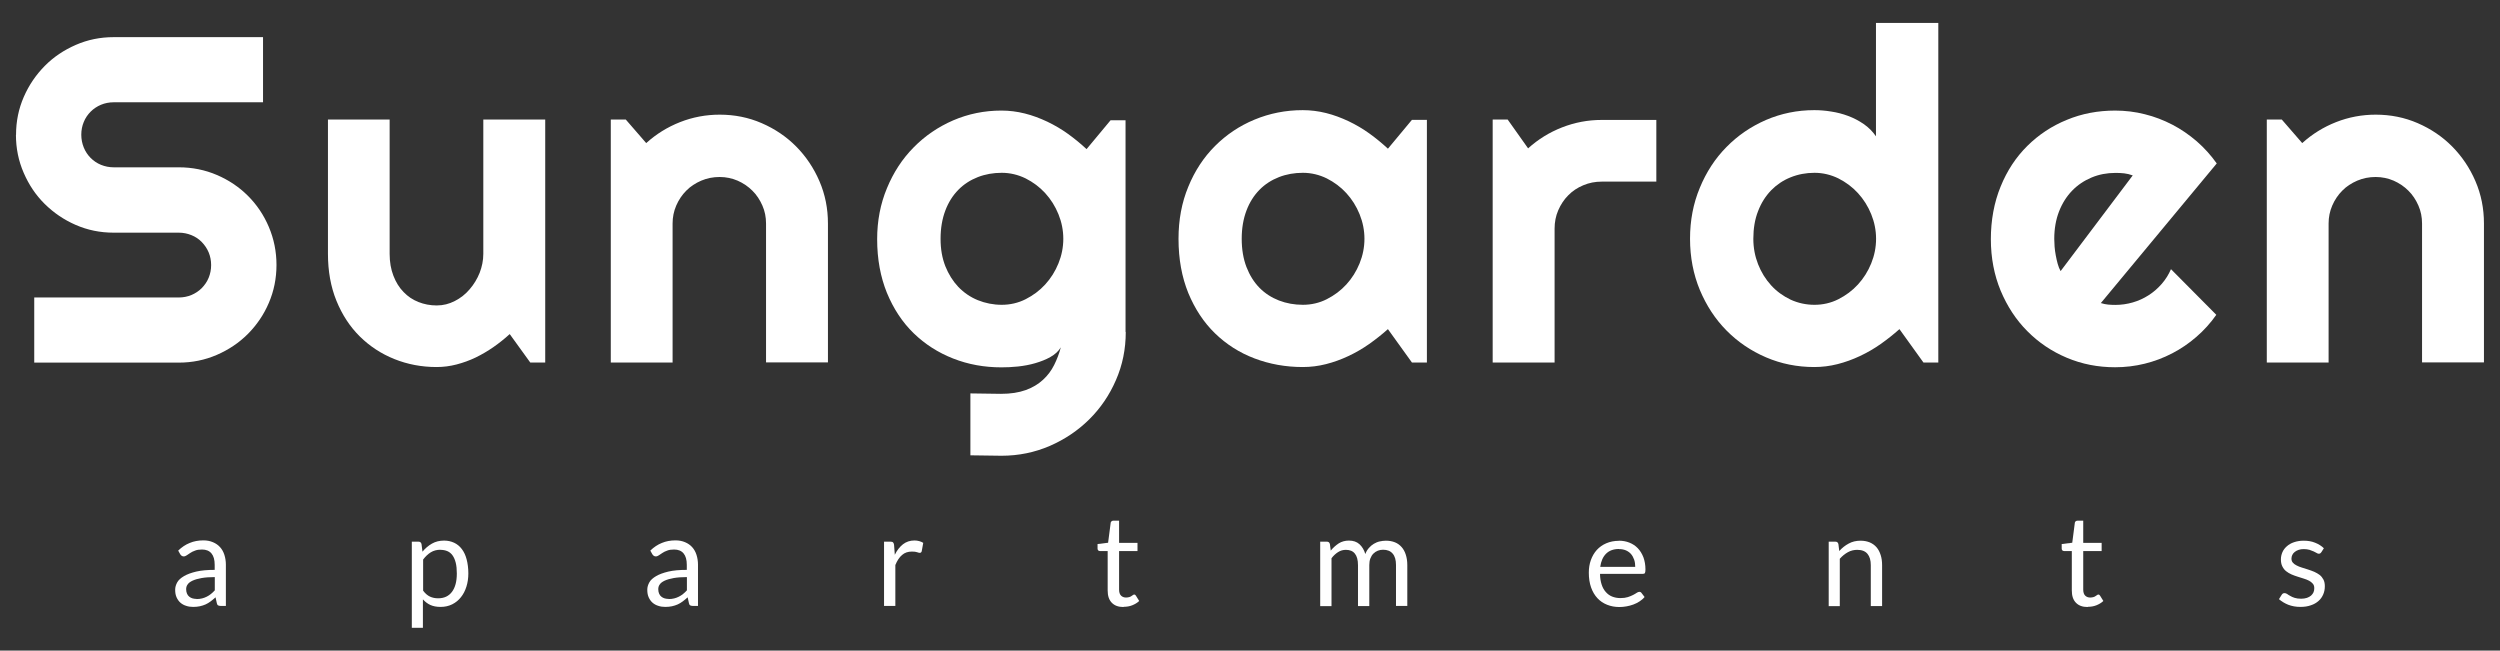 <?xml version="1.0" encoding="UTF-8"?><svg id="Layer_2" xmlns="http://www.w3.org/2000/svg" viewBox="0 0 232.2 60.43"><rect x="0" y="0" width="232.2" height="60.43" fill="#333333" stroke="none"/><defs><style>.cls-1{fill:#fff;}</style></defs><g><path class="cls-1" d="M1.49,12.52c0-1.25,.24-2.42,.72-3.52,.48-1.1,1.13-2.05,1.95-2.88s1.78-1.47,2.88-1.95c1.1-.48,2.27-.72,3.52-.72h13.87v6.05H10.56c-.42,0-.82,.08-1.18,.23s-.69,.37-.96,.64-.49,.59-.64,.96c-.15,.36-.23,.76-.23,1.18s.08,.82,.23,1.19c.15,.37,.37,.7,.64,.97s.59,.49,.96,.64c.37,.15,.76,.23,1.18,.23h6.05c1.25,0,2.43,.24,3.53,.71,1.1,.47,2.07,1.12,2.89,1.94,.82,.82,1.47,1.78,1.94,2.89s.71,2.28,.71,3.53-.24,2.42-.71,3.52c-.47,1.1-1.12,2.05-1.94,2.88-.82,.82-1.78,1.47-2.89,1.95s-2.28,.72-3.53,.72H3.18v-6.05h13.42c.42,0,.82-.08,1.18-.23s.69-.37,.96-.64c.27-.28,.49-.59,.64-.96,.15-.36,.23-.76,.23-1.18s-.08-.82-.23-1.18c-.15-.36-.37-.68-.64-.96s-.59-.49-.96-.64-.76-.23-1.18-.23h-6.05c-1.25,0-2.42-.24-3.52-.72-1.1-.48-2.05-1.13-2.88-1.95s-1.47-1.78-1.95-2.89c-.48-1.1-.72-2.28-.72-3.53Z"/><path class="cls-1" d="M47.33,31.04c-.46,.42-.96,.82-1.49,1.19-.53,.37-1.08,.69-1.65,.97-.58,.28-1.17,.49-1.78,.65-.61,.16-1.23,.24-1.86,.24-1.39,0-2.7-.25-3.92-.74-1.22-.49-2.29-1.19-3.21-2.1-.92-.91-1.64-2.01-2.17-3.31-.53-1.3-.79-2.76-.79-4.37V11.1h5.73v12.48c0,.76,.12,1.44,.35,2.03,.23,.6,.54,1.1,.94,1.51,.39,.41,.85,.72,1.38,.93,.53,.21,1.09,.32,1.7,.32s1.15-.14,1.68-.41c.53-.27,.99-.63,1.38-1.09,.39-.45,.7-.96,.93-1.53,.22-.57,.34-1.16,.34-1.76V11.1h5.75v22.57h-1.39l-1.9-2.63Z"/><path class="cls-1" d="M62.48,33.67h-5.75V11.1h1.39l1.9,2.19c.93-.84,1.98-1.49,3.15-1.95,1.17-.46,2.4-.69,3.68-.69,1.38,0,2.68,.26,3.9,.79,1.22,.53,2.29,1.25,3.2,2.17,.91,.92,1.63,1.99,2.16,3.22,.53,1.23,.79,2.54,.79,3.93v12.9h-5.75v-12.9c0-.59-.11-1.15-.34-1.67s-.53-.99-.93-1.38c-.39-.39-.85-.7-1.37-.93-.52-.22-1.07-.34-1.67-.34s-1.17,.11-1.71,.34c-.53,.23-1,.53-1.39,.93-.39,.39-.7,.85-.93,1.38-.23,.53-.34,1.09-.34,1.67v12.9Z"/><path class="cls-1" d="M104.56,30.83c0,1.59-.3,3.08-.91,4.47-.6,1.39-1.43,2.61-2.48,3.65-1.05,1.04-2.27,1.86-3.67,2.47-1.4,.6-2.89,.91-4.48,.91l-2.89-.04v-5.75l2.84,.04c.9,0,1.66-.12,2.3-.35,.63-.23,1.17-.55,1.6-.95,.44-.4,.78-.86,1.04-1.38s.47-1.07,.62-1.64c-.22,.37-.55,.66-.97,.9s-.89,.42-1.4,.57c-.51,.15-1.05,.25-1.6,.31-.56,.06-1.07,.08-1.55,.08-1.59,0-3.08-.27-4.48-.82-1.4-.55-2.62-1.33-3.67-2.35s-1.87-2.27-2.48-3.74c-.6-1.48-.91-3.14-.91-4.99,0-1.7,.3-3.28,.91-4.74,.6-1.46,1.43-2.73,2.48-3.79,1.05-1.07,2.27-1.9,3.67-2.51,1.4-.6,2.89-.91,4.48-.91,.73,0,1.45,.09,2.17,.27,.72,.18,1.41,.44,2.09,.76,.67,.32,1.32,.7,1.93,1.14,.61,.44,1.18,.91,1.72,1.41l2.23-2.68h1.39V30.83Zm-5.8-8.64c0-.79-.15-1.55-.45-2.29-.3-.74-.71-1.39-1.23-1.96s-1.13-1.02-1.82-1.37c-.7-.34-1.44-.52-2.22-.52s-1.53,.13-2.22,.4-1.3,.66-1.81,1.18c-.51,.52-.92,1.16-1.21,1.93-.29,.77-.44,1.64-.44,2.62s.15,1.79,.44,2.54c.3,.75,.7,1.39,1.21,1.93,.51,.53,1.12,.95,1.81,1.23s1.44,.43,2.22,.43,1.53-.17,2.22-.52,1.3-.8,1.82-1.37c.52-.57,.93-1.22,1.23-1.96,.3-.74,.45-1.5,.45-2.29Z"/><path class="cls-1" d="M132.53,33.67h-1.39l-2.23-3.1c-.55,.49-1.13,.95-1.74,1.38-.61,.43-1.25,.8-1.93,1.12s-1.37,.57-2.08,.75c-.71,.18-1.43,.27-2.16,.27-1.59,0-3.08-.27-4.48-.8-1.4-.53-2.62-1.31-3.67-2.33s-1.87-2.27-2.48-3.74c-.6-1.48-.91-3.15-.91-5.04,0-1.76,.3-3.37,.91-4.84,.6-1.47,1.43-2.73,2.48-3.78,1.05-1.05,2.27-1.87,3.67-2.45,1.4-.58,2.89-.88,4.48-.88,.73,0,1.45,.09,2.17,.27,.72,.18,1.41,.44,2.09,.76,.67,.32,1.32,.7,1.93,1.14,.61,.44,1.18,.91,1.72,1.41l2.23-2.68h1.39v22.53Zm-5.8-11.48c0-.79-.15-1.55-.45-2.29-.3-.74-.71-1.39-1.23-1.96s-1.13-1.02-1.82-1.37c-.7-.34-1.44-.52-2.22-.52s-1.53,.13-2.22,.4-1.3,.66-1.81,1.18c-.51,.52-.92,1.16-1.21,1.93-.29,.77-.44,1.64-.44,2.62s.15,1.86,.44,2.62c.3,.77,.7,1.41,1.21,1.93,.51,.52,1.12,.91,1.81,1.18,.7,.27,1.44,.4,2.22,.4s1.53-.17,2.22-.52,1.3-.8,1.82-1.37c.52-.57,.93-1.22,1.23-1.96,.3-.74,.45-1.5,.45-2.29Z"/><path class="cls-1" d="M144.39,33.67h-5.75V11.1h1.39l1.9,2.68c.93-.84,1.98-1.49,3.16-1.95,1.18-.46,2.4-.69,3.67-.69h5.08v5.73h-5.08c-.6,0-1.17,.11-1.71,.34-.53,.22-1,.53-1.39,.93-.39,.39-.7,.86-.93,1.39-.23,.53-.34,1.1-.34,1.71v12.43Z"/><path class="cls-1" d="M180.04,33.67h-1.39l-2.23-3.1c-.55,.49-1.13,.95-1.74,1.38s-1.25,.8-1.93,1.12-1.37,.57-2.08,.75c-.71,.18-1.43,.27-2.16,.27-1.59,0-3.08-.3-4.48-.9-1.4-.6-2.62-1.43-3.67-2.49s-1.87-2.32-2.48-3.77c-.6-1.45-.91-3.04-.91-4.75s.3-3.28,.91-4.74c.6-1.46,1.43-2.73,2.48-3.79,1.05-1.07,2.27-1.9,3.67-2.51,1.4-.6,2.89-.91,4.48-.91,.51,0,1.03,.04,1.57,.13,.54,.08,1.07,.22,1.58,.41,.51,.19,.99,.44,1.44,.75,.45,.31,.83,.69,1.14,1.14V2.13h5.79v31.55Zm-5.79-11.48c0-.79-.15-1.55-.45-2.29-.3-.74-.71-1.39-1.23-1.96-.52-.57-1.13-1.02-1.82-1.37-.7-.34-1.44-.52-2.22-.52s-1.53,.14-2.22,.42c-.7,.28-1.3,.69-1.81,1.21-.51,.53-.92,1.17-1.21,1.93-.3,.76-.44,1.62-.44,2.57,0,.83,.15,1.62,.44,2.36,.29,.74,.7,1.4,1.21,1.96,.51,.56,1.12,1,1.81,1.33,.7,.32,1.44,.48,2.22,.48s1.53-.17,2.22-.52,1.3-.8,1.82-1.37c.52-.57,.93-1.22,1.23-1.96,.3-.74,.45-1.5,.45-2.29Z"/><path class="cls-1" d="M195.13,28.15c.23,.07,.45,.12,.67,.14,.22,.02,.45,.03,.67,.03,.56,0,1.1-.08,1.62-.23,.52-.15,1.01-.37,1.46-.66,.46-.29,.86-.64,1.22-1.05s.65-.87,.87-1.38l4.21,4.24c-.53,.76-1.15,1.44-1.84,2.04-.7,.61-1.45,1.12-2.26,1.54-.81,.42-1.66,.74-2.55,.96-.89,.22-1.81,.33-2.75,.33-1.59,0-3.08-.29-4.48-.88-1.4-.59-2.62-1.41-3.67-2.47-1.05-1.05-1.87-2.31-2.48-3.76-.6-1.45-.91-3.05-.91-4.79s.3-3.41,.91-4.89c.6-1.48,1.43-2.73,2.48-3.77,1.05-1.04,2.27-1.85,3.67-2.42,1.4-.58,2.89-.86,4.48-.86,.94,0,1.86,.11,2.76,.34,.9,.22,1.75,.55,2.56,.97,.81,.42,1.56,.94,2.27,1.55,.7,.61,1.32,1.3,1.85,2.05l-10.79,13Zm2.95-11.86c-.27-.1-.53-.16-.79-.19-.26-.03-.53-.04-.81-.04-.79,0-1.53,.14-2.22,.43s-1.3,.7-1.81,1.23c-.51,.53-.92,1.18-1.21,1.93-.29,.75-.44,1.6-.44,2.54,0,.21,.01,.45,.03,.72,.02,.27,.06,.54,.11,.81s.11,.54,.18,.79c.07,.25,.16,.48,.27,.67l6.7-8.89Z"/><path class="cls-1" d="M216.29,33.67h-5.75V11.1h1.39l1.9,2.19c.93-.84,1.98-1.49,3.15-1.95,1.17-.46,2.4-.69,3.68-.69,1.38,0,2.68,.26,3.9,.79,1.22,.53,2.29,1.25,3.2,2.17,.91,.92,1.63,1.99,2.16,3.22,.53,1.23,.79,2.54,.79,3.93v12.9h-5.75v-12.9c0-.59-.11-1.15-.34-1.67s-.53-.99-.93-1.38c-.39-.39-.85-.7-1.37-.93-.52-.22-1.07-.34-1.67-.34s-1.17,.11-1.71,.34c-.53,.23-1,.53-1.39,.93-.39,.39-.7,.85-.93,1.38-.23,.53-.34,1.09-.34,1.67v12.9Z"/></g><g><path class="cls-1" d="M20.98,56.28h-.47c-.1,0-.18-.02-.25-.05-.06-.03-.1-.1-.12-.2l-.12-.55c-.16,.14-.31,.27-.46,.38-.15,.11-.31,.21-.47,.28s-.34,.13-.53,.17c-.19,.04-.39,.06-.62,.06s-.45-.03-.65-.1c-.2-.06-.38-.16-.53-.29-.15-.13-.27-.3-.36-.5-.09-.2-.13-.43-.13-.71,0-.24,.07-.46,.19-.68s.34-.41,.63-.58c.29-.17,.67-.31,1.13-.42,.47-.11,1.04-.16,1.72-.16v-.47c0-.47-.1-.82-.3-1.06s-.49-.36-.88-.36c-.26,0-.47,.03-.64,.1-.18,.06-.33,.14-.45,.22s-.24,.15-.33,.22c-.09,.06-.18,.1-.28,.1-.07,0-.13-.02-.19-.06-.05-.04-.09-.08-.13-.14l-.19-.34c.33-.32,.69-.56,1.07-.71,.38-.16,.8-.24,1.27-.24,.34,0,.63,.06,.89,.17,.26,.11,.48,.26,.66,.46,.18,.2,.31,.43,.4,.71s.14,.59,.14,.92v3.82Zm-2.72-.64c.19,0,.35-.02,.51-.06,.15-.04,.3-.09,.43-.16,.14-.07,.27-.15,.39-.25,.12-.1,.25-.21,.36-.34v-1.23c-.48,0-.89,.03-1.23,.09-.34,.06-.61,.14-.83,.24-.21,.1-.37,.21-.46,.35-.1,.13-.14,.28-.14,.45s.03,.29,.08,.41,.12,.21,.21,.28,.19,.13,.31,.16c.12,.03,.25,.05,.38,.05Z"/><path class="cls-1" d="M38.25,58.31v-8h.62c.15,0,.24,.07,.28,.22l.09,.71c.25-.31,.55-.56,.88-.75,.33-.19,.71-.28,1.13-.28,.34,0,.65,.07,.93,.2,.28,.13,.52,.33,.71,.58,.2,.26,.35,.58,.45,.96s.16,.82,.16,1.31c0,.44-.06,.85-.18,1.23-.12,.38-.29,.71-.51,.98-.22,.28-.49,.5-.81,.66-.32,.16-.68,.24-1.08,.24-.37,0-.68-.06-.95-.18-.26-.12-.49-.3-.69-.52v2.64h-1.05Zm2.66-7.25c-.34,0-.64,.08-.9,.24s-.49,.38-.71,.67v2.89c.19,.26,.4,.44,.63,.55,.23,.11,.49,.16,.77,.16,.55,0,.98-.2,1.28-.6,.3-.4,.45-.96,.45-1.7,0-.39-.03-.72-.1-1s-.17-.51-.3-.69c-.13-.18-.29-.31-.48-.39-.19-.08-.4-.12-.64-.12Z"/><path class="cls-1" d="M64.83,56.28h-.47c-.1,0-.18-.02-.25-.05-.06-.03-.1-.1-.12-.2l-.12-.55c-.16,.14-.31,.27-.46,.38-.15,.11-.31,.21-.47,.28s-.34,.13-.53,.17c-.19,.04-.39,.06-.62,.06s-.45-.03-.65-.1c-.2-.06-.38-.16-.53-.29-.15-.13-.27-.3-.36-.5-.09-.2-.13-.43-.13-.71,0-.24,.07-.46,.19-.68s.34-.41,.63-.58c.29-.17,.67-.31,1.13-.42,.47-.11,1.04-.16,1.72-.16v-.47c0-.47-.1-.82-.3-1.06s-.49-.36-.88-.36c-.26,0-.47,.03-.64,.1-.18,.06-.33,.14-.45,.22s-.24,.15-.33,.22c-.09,.06-.18,.1-.28,.1-.07,0-.13-.02-.19-.06-.05-.04-.09-.08-.13-.14l-.19-.34c.33-.32,.69-.56,1.07-.71,.38-.16,.8-.24,1.27-.24,.34,0,.63,.06,.89,.17,.26,.11,.48,.26,.66,.46,.18,.2,.31,.43,.4,.71s.14,.59,.14,.92v3.82Zm-2.72-.64c.19,0,.35-.02,.51-.06,.15-.04,.3-.09,.43-.16,.14-.07,.27-.15,.39-.25,.12-.1,.25-.21,.36-.34v-1.23c-.48,0-.89,.03-1.23,.09-.34,.06-.61,.14-.83,.24-.21,.1-.37,.21-.46,.35-.1,.13-.14,.28-.14,.45s.03,.29,.08,.41,.12,.21,.21,.28,.19,.13,.31,.16c.12,.03,.25,.05,.38,.05Z"/><path class="cls-1" d="M82.11,56.28v-5.97h.6c.11,0,.19,.02,.24,.07s.07,.12,.09,.22l.07,.93c.2-.42,.46-.74,.76-.98,.3-.23,.65-.35,1.06-.35,.17,0,.31,.02,.45,.06s.26,.09,.37,.16l-.14,.78c-.03,.1-.09,.15-.18,.15-.06,0-.14-.02-.25-.06-.11-.04-.27-.06-.48-.06-.37,0-.67,.1-.92,.32-.25,.21-.45,.52-.62,.93v3.8h-1.05Z"/><path class="cls-1" d="M104.35,56.38c-.47,0-.83-.13-1.09-.4s-.38-.64-.38-1.14v-3.66h-.72c-.06,0-.12-.02-.16-.06-.04-.04-.06-.1-.06-.17v-.42l.98-.12,.24-1.85c0-.06,.03-.11,.08-.14,.04-.04,.1-.06,.17-.06h.53v2.06h1.71v.76h-1.71v3.58c0,.25,.06,.44,.18,.56s.28,.18,.47,.18c.11,0,.2-.02,.29-.04s.15-.06,.21-.1c.06-.03,.11-.07,.15-.1,.04-.03,.08-.04,.11-.04,.06,0,.1,.03,.15,.1l.31,.5c-.18,.17-.4,.3-.65,.4s-.52,.14-.79,.14Z"/><path class="cls-1" d="M122.62,56.28v-5.97h.62c.15,0,.24,.07,.28,.22l.08,.61c.22-.27,.47-.49,.74-.67,.27-.17,.59-.26,.95-.26,.4,0,.73,.11,.98,.34s.43,.53,.54,.91c.08-.22,.19-.4,.33-.56s.29-.29,.46-.39c.17-.1,.35-.18,.54-.22s.38-.07,.58-.07c.31,0,.59,.05,.84,.15s.45,.25,.62,.44c.17,.19,.3,.43,.39,.71,.09,.28,.14,.6,.14,.96v3.8h-1.05v-3.8c0-.47-.1-.82-.31-1.06-.2-.24-.5-.36-.89-.36-.17,0-.34,.03-.49,.09-.15,.06-.29,.15-.41,.27s-.21,.27-.28,.45-.1,.39-.1,.62v3.8h-1.05v-3.8c0-.48-.1-.84-.29-1.07-.19-.24-.47-.35-.84-.35-.26,0-.5,.07-.72,.21-.22,.14-.43,.33-.61,.57v4.45h-1.05Z"/><path class="cls-1" d="M150.35,50.22c.36,0,.69,.06,.99,.18,.3,.12,.56,.29,.78,.52,.22,.23,.39,.51,.52,.84,.12,.33,.19,.71,.19,1.13,0,.17-.02,.28-.05,.33-.03,.06-.1,.08-.2,.08h-3.97c0,.38,.06,.71,.15,.99s.22,.51,.39,.7,.36,.33,.59,.42,.48,.14,.77,.14c.26,0,.49-.03,.68-.09s.35-.13,.49-.2c.14-.07,.25-.14,.34-.2,.09-.06,.17-.09,.24-.09,.09,0,.15,.03,.2,.1l.29,.38c-.13,.16-.29,.29-.47,.41s-.37,.21-.58,.29c-.21,.08-.42,.13-.64,.17s-.44,.06-.65,.06c-.41,0-.79-.07-1.14-.21s-.65-.34-.9-.61c-.25-.27-.45-.6-.59-1-.14-.4-.21-.85-.21-1.37,0-.42,.06-.81,.19-1.17,.13-.36,.31-.67,.55-.94,.24-.26,.53-.47,.88-.62s.74-.23,1.17-.23Zm.02,.77c-.51,0-.91,.15-1.2,.44-.29,.29-.47,.7-.54,1.22h3.25c0-.24-.03-.47-.1-.67-.07-.2-.17-.38-.29-.52s-.29-.26-.47-.34c-.19-.08-.4-.12-.64-.12Z"/><path class="cls-1" d="M169.85,56.28v-5.97h.62c.15,0,.24,.07,.28,.22l.08,.65c.26-.29,.55-.52,.87-.69,.32-.18,.69-.27,1.11-.27,.33,0,.61,.06,.86,.16,.25,.11,.46,.26,.63,.46,.17,.2,.29,.44,.38,.72,.09,.28,.13,.59,.13,.93v3.8h-1.05v-3.8c0-.45-.1-.8-.31-1.05s-.52-.37-.95-.37c-.31,0-.6,.07-.87,.22-.27,.15-.52,.35-.75,.61v4.4h-1.05Z"/><path class="cls-1" d="M193.9,56.38c-.47,0-.83-.13-1.09-.4s-.38-.64-.38-1.14v-3.66h-.72c-.06,0-.12-.02-.16-.06-.04-.04-.06-.1-.06-.17v-.42l.98-.12,.24-1.85c0-.06,.03-.11,.08-.14,.04-.04,.1-.06,.17-.06h.53v2.06h1.71v.76h-1.71v3.58c0,.25,.06,.44,.18,.56s.28,.18,.47,.18c.11,0,.2-.02,.29-.04s.15-.06,.21-.1c.06-.03,.11-.07,.15-.1,.04-.03,.08-.04,.11-.04,.06,0,.1,.03,.15,.1l.31,.5c-.18,.17-.4,.3-.65,.4s-.52,.14-.79,.14Z"/><path class="cls-1" d="M215.59,51.3c-.05,.09-.12,.13-.22,.13-.06,0-.13-.02-.2-.07-.07-.04-.17-.09-.27-.14-.11-.05-.24-.1-.39-.15-.15-.04-.33-.07-.53-.07-.18,0-.34,.02-.48,.07-.14,.05-.26,.11-.36,.19-.1,.08-.18,.17-.23,.28-.05,.1-.08,.22-.08,.34,0,.15,.04,.28,.13,.38,.09,.1,.2,.19,.35,.26,.14,.08,.31,.14,.5,.2,.18,.06,.37,.12,.57,.18,.2,.06,.39,.14,.57,.21,.18,.08,.35,.18,.5,.29,.15,.12,.26,.26,.35,.43,.09,.17,.13,.38,.13,.62,0,.28-.05,.53-.15,.76-.1,.23-.24,.44-.44,.61-.19,.17-.43,.31-.71,.4-.28,.1-.6,.15-.97,.15-.42,0-.79-.07-1.13-.2-.34-.14-.62-.31-.86-.52l.25-.4c.03-.05,.07-.09,.11-.12,.04-.03,.1-.04,.17-.04s.15,.03,.23,.08c.08,.06,.17,.12,.29,.18,.11,.07,.25,.13,.41,.18s.36,.08,.6,.08c.2,0,.38-.03,.54-.08,.15-.05,.28-.13,.38-.21,.1-.09,.18-.2,.23-.31,.05-.12,.07-.24,.07-.38,0-.17-.04-.3-.13-.41-.09-.11-.21-.2-.35-.28-.15-.08-.31-.14-.5-.2-.19-.06-.38-.12-.57-.18s-.39-.13-.57-.21-.35-.18-.5-.3-.26-.27-.35-.45c-.09-.18-.13-.4-.13-.65,0-.23,.05-.45,.14-.66,.09-.21,.23-.39,.41-.55,.18-.16,.4-.29,.67-.38s.56-.14,.9-.14c.39,0,.75,.06,1.06,.19,.31,.12,.58,.29,.81,.51l-.24,.38Z"/></g></svg>